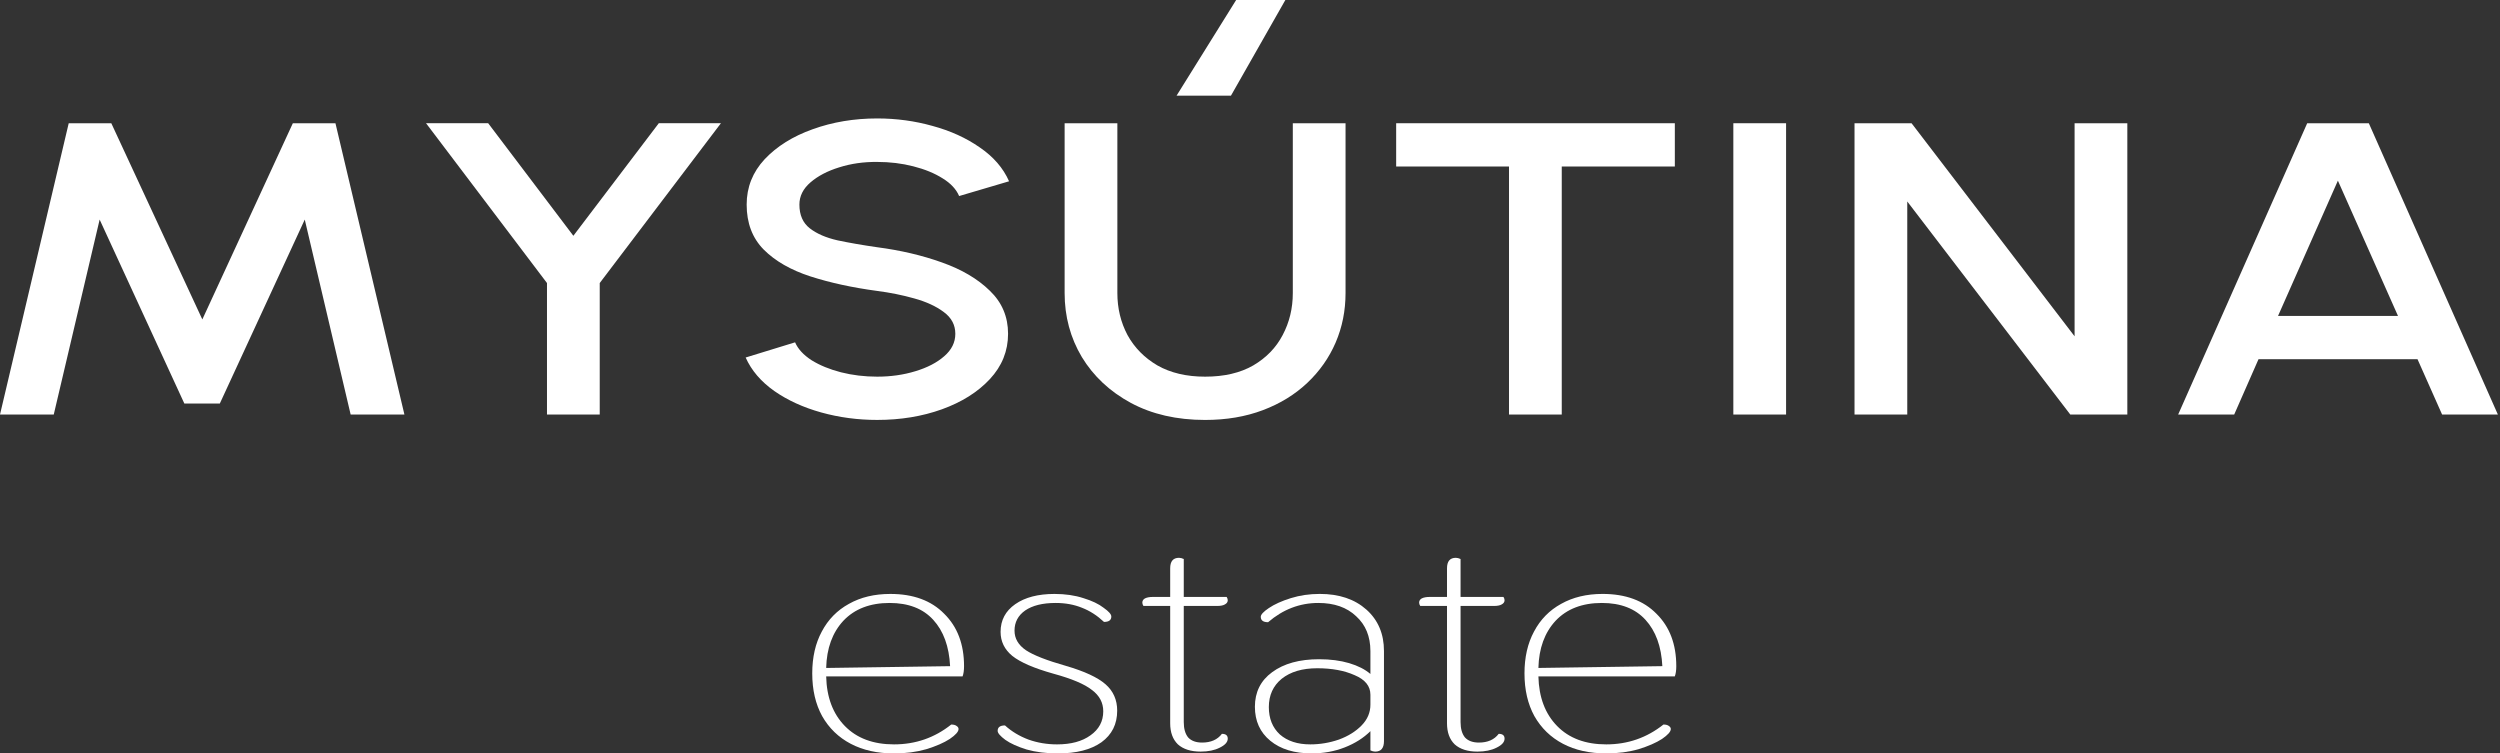 <?xml version="1.0" encoding="UTF-8"?> <svg xmlns="http://www.w3.org/2000/svg" width="146" height="44" viewBox="0 0 146 44" fill="none"><rect x="0" y="0" width="146" height="44" fill="#333333" stroke="none"/> <path d="M68.711 5.587L72.191 0L75.065 0L71.888 5.587H68.711Z" fill="white"></path> <path d="M0 24.209L4.013 7.197H6.5L11.816 18.655L17.102 7.197H19.59L23.618 24.209H20.478L17.798 12.823L12.838 23.565H10.765L5.819 12.823L3.139 24.209H0Z" fill="white"></path> <path d="M38.474 7.196H42.102L35.024 16.529V24.208H31.944V16.529L24.881 7.196H28.509L33.484 13.77L38.474 7.196Z" fill="white"></path> <path d="M51.23 24.524C50.095 24.524 49.005 24.378 47.958 24.087C46.912 23.795 45.999 23.378 45.219 22.835C44.439 22.284 43.881 21.632 43.546 20.879L46.433 19.992C46.601 20.381 46.922 20.729 47.395 21.037C47.879 21.337 48.452 21.572 49.113 21.742C49.784 21.912 50.49 21.997 51.23 21.997C52.02 21.997 52.761 21.892 53.452 21.681C54.153 21.47 54.715 21.179 55.14 20.806C55.574 20.433 55.791 19.996 55.791 19.494C55.791 18.975 55.564 18.55 55.11 18.218C54.666 17.886 54.093 17.622 53.392 17.428C52.701 17.233 51.981 17.088 51.23 16.991C49.779 16.796 48.476 16.512 47.322 16.14C46.176 15.767 45.268 15.245 44.597 14.572C43.936 13.9 43.605 13.025 43.605 11.948C43.605 10.935 43.955 10.052 44.656 9.299C45.367 8.545 46.3 7.962 47.455 7.549C48.619 7.128 49.878 6.917 51.23 6.917C52.346 6.917 53.422 7.063 54.458 7.354C55.505 7.638 56.423 8.055 57.213 8.606C58.012 9.149 58.585 9.809 58.93 10.587L56.013 11.449C55.845 11.053 55.525 10.708 55.051 10.417C54.577 10.117 54.004 9.882 53.333 9.712C52.672 9.542 51.971 9.457 51.23 9.457C50.441 9.449 49.7 9.554 49.01 9.773C48.328 9.983 47.77 10.275 47.336 10.648C46.902 11.02 46.685 11.454 46.685 11.948C46.685 12.555 46.887 13.017 47.292 13.333C47.697 13.649 48.239 13.884 48.921 14.038C49.612 14.184 50.382 14.317 51.23 14.439C52.593 14.617 53.852 14.912 55.006 15.326C56.171 15.739 57.104 16.29 57.805 16.978C58.516 17.659 58.871 18.497 58.871 19.494C58.871 20.498 58.516 21.381 57.805 22.143C57.104 22.896 56.171 23.483 55.006 23.904C53.852 24.318 52.593 24.524 51.23 24.524Z" fill="white"></path> <path d="M70.377 24.525C68.719 24.525 67.272 24.192 66.038 23.528C64.814 22.864 63.862 21.973 63.181 20.855C62.509 19.729 62.174 18.481 62.174 17.112V7.197H65.254V17.112C65.254 18.003 65.451 18.822 65.846 19.567C66.251 20.304 66.833 20.895 67.593 21.341C68.363 21.778 69.291 21.997 70.377 21.997C71.492 21.997 72.43 21.778 73.19 21.341C73.95 20.895 74.523 20.304 74.908 19.567C75.303 18.822 75.5 18.003 75.5 17.112V7.197H78.58V17.112C78.58 18.141 78.388 19.105 78.002 20.004C77.618 20.895 77.065 21.681 76.344 22.362C75.624 23.042 74.76 23.573 73.753 23.953C72.746 24.334 71.621 24.525 70.377 24.525Z" fill="white"></path> <path d="M97.81 7.197V9.724H91.206V24.209H88.126V9.724H81.536V7.197H97.81Z" fill="white"></path> <path d="M101.227 24.209V7.197H104.307V24.209H101.227Z" fill="white"></path> <path d="M108.304 24.209V7.197H111.635L121.156 19.64V7.197H124.236V24.209H120.905L111.384 11.766V24.209H108.304Z" fill="white"></path> <path fill-rule="evenodd" clip-rule="evenodd" d="M134.741 7.197L138.339 7.197L145.876 24.209H142.619L141.182 20.976H131.898L130.477 24.209H127.204L134.741 7.197ZM133.038 18.449H140.042L136.533 10.55L133.038 18.449Z" fill="white"></path> <path fill-rule="evenodd" clip-rule="evenodd" d="M52.21 44C51.239 44 50.397 43.812 49.683 43.437C48.969 43.062 48.413 42.524 48.013 41.821C47.627 41.118 47.435 40.286 47.435 39.325C47.435 38.388 47.62 37.574 47.992 36.883C48.363 36.18 48.891 35.641 49.576 35.266C50.261 34.879 51.068 34.686 51.996 34.686C53.338 34.686 54.387 35.072 55.144 35.846C55.915 36.607 56.3 37.627 56.3 38.904C56.3 39.15 56.272 39.349 56.215 39.501H48.249C48.277 40.719 48.641 41.686 49.341 42.401C50.04 43.115 50.997 43.472 52.21 43.472C53.467 43.472 54.58 43.086 55.551 42.313C55.694 42.313 55.8 42.342 55.872 42.401C55.943 42.447 55.979 42.506 55.979 42.576C55.979 42.729 55.808 42.922 55.465 43.156C55.122 43.379 54.666 43.578 54.094 43.754C53.523 43.918 52.895 44 52.21 44ZM55.486 38.904C55.429 37.755 55.101 36.853 54.501 36.197C53.902 35.541 53.052 35.213 51.953 35.213C50.811 35.213 49.912 35.559 49.255 36.25C48.613 36.941 48.277 37.861 48.249 39.009L55.486 38.904Z" fill="white"></path> <path d="M61.775 44C61.104 44 60.497 43.924 59.955 43.771C59.426 43.607 59.012 43.42 58.713 43.209C58.413 42.986 58.263 42.811 58.263 42.682C58.263 42.471 58.406 42.365 58.691 42.365C59.077 42.717 59.534 42.992 60.062 43.191C60.59 43.379 61.147 43.472 61.732 43.472C62.546 43.472 63.195 43.297 63.681 42.945C64.18 42.594 64.43 42.125 64.43 41.539C64.43 41.036 64.209 40.62 63.766 40.292C63.338 39.952 62.589 39.636 61.518 39.343C60.39 39.026 59.591 38.681 59.12 38.306C58.663 37.931 58.434 37.463 58.434 36.9C58.434 36.221 58.72 35.682 59.291 35.283C59.862 34.885 60.626 34.686 61.582 34.686C62.21 34.686 62.774 34.768 63.274 34.932C63.774 35.084 64.166 35.272 64.451 35.494C64.751 35.705 64.901 35.875 64.901 36.004C64.901 36.215 64.759 36.32 64.473 36.32C64.073 35.945 63.645 35.67 63.188 35.494C62.731 35.307 62.217 35.213 61.646 35.213C60.89 35.213 60.297 35.36 59.869 35.653C59.455 35.945 59.248 36.338 59.248 36.83C59.248 37.287 59.469 37.668 59.912 37.972C60.354 38.265 61.133 38.57 62.246 38.886C63.331 39.202 64.102 39.56 64.559 39.958C65.016 40.356 65.244 40.872 65.244 41.504C65.244 42.289 64.937 42.904 64.323 43.349C63.709 43.783 62.86 44 61.775 44Z" fill="white"></path> <path d="M71.359 42.856C71.587 42.856 71.701 42.95 71.701 43.138C71.701 43.337 71.544 43.512 71.23 43.665C70.93 43.817 70.559 43.893 70.117 43.893C69.546 43.893 69.103 43.753 68.789 43.471C68.489 43.179 68.339 42.769 68.339 42.241V35.388H66.776C66.733 35.318 66.712 35.253 66.712 35.194C66.712 35.089 66.762 35.007 66.862 34.949C66.976 34.89 67.133 34.861 67.333 34.861H68.339V33.191C68.339 32.781 68.51 32.576 68.853 32.576C68.939 32.576 69.032 32.6 69.132 32.646V34.861H71.637C71.68 34.931 71.701 34.995 71.701 35.054C71.701 35.159 71.644 35.241 71.53 35.3C71.43 35.358 71.28 35.388 71.08 35.388H69.132V42.171C69.132 42.558 69.217 42.856 69.388 43.067C69.574 43.267 69.845 43.366 70.202 43.366C70.716 43.366 71.102 43.196 71.359 42.856Z" fill="white"></path> <path fill-rule="evenodd" clip-rule="evenodd" d="M76.606 43.999C75.592 43.999 74.785 43.753 74.186 43.261C73.586 42.769 73.286 42.107 73.286 41.275C73.286 40.42 73.622 39.747 74.293 39.255C74.978 38.751 75.892 38.499 77.034 38.499C77.691 38.499 78.276 38.575 78.79 38.727C79.304 38.88 79.718 39.09 80.032 39.36V38.024C80.032 37.169 79.753 36.49 79.197 35.986C78.654 35.47 77.919 35.213 76.991 35.213C75.906 35.213 74.928 35.588 74.057 36.337C73.772 36.337 73.629 36.232 73.629 36.021C73.629 35.892 73.786 35.722 74.1 35.511C74.428 35.289 74.857 35.096 75.385 34.931C75.913 34.767 76.477 34.685 77.077 34.685C78.204 34.685 79.111 34.99 79.796 35.599C80.481 36.209 80.824 37.017 80.824 38.024V43.279C80.824 43.689 80.653 43.894 80.31 43.894C80.224 43.894 80.132 43.87 80.032 43.824V42.699C79.632 43.097 79.132 43.413 78.533 43.648C77.933 43.882 77.291 43.999 76.606 43.999ZM76.52 43.472C77.091 43.472 77.648 43.378 78.19 43.191C78.733 42.992 79.175 42.716 79.518 42.365C79.861 42.014 80.032 41.609 80.032 41.152V40.572C80.032 40.069 79.725 39.688 79.111 39.43C78.511 39.161 77.783 39.026 76.927 39.026C76.056 39.026 75.364 39.231 74.85 39.641C74.35 40.051 74.1 40.602 74.1 41.293C74.1 41.961 74.314 42.494 74.743 42.892C75.185 43.279 75.778 43.472 76.52 43.472Z" fill="white"></path> <path d="M87.524 42.856C87.753 42.856 87.867 42.95 87.867 43.138C87.867 43.337 87.71 43.512 87.396 43.665C87.096 43.817 86.725 43.893 86.282 43.893C85.711 43.893 85.269 43.753 84.955 43.471C84.655 43.179 84.505 42.769 84.505 42.241V35.388H82.942C82.899 35.318 82.877 35.253 82.877 35.194C82.877 35.089 82.927 35.007 83.027 34.949C83.142 34.89 83.299 34.861 83.499 34.861H84.505V33.191C84.505 32.781 84.676 32.576 85.019 32.576C85.105 32.576 85.197 32.6 85.297 32.646V34.861H87.803C87.846 34.931 87.867 34.995 87.867 35.054C87.867 35.159 87.81 35.241 87.696 35.3C87.596 35.358 87.446 35.388 87.246 35.388H85.297V42.171C85.297 42.558 85.383 42.856 85.554 43.067C85.74 43.267 86.011 43.366 86.368 43.366C86.882 43.366 87.267 43.196 87.524 42.856Z" fill="white"></path> <path fill-rule="evenodd" clip-rule="evenodd" d="M93.805 43.999C92.834 43.999 91.992 43.812 91.278 43.437C90.564 43.062 90.008 42.523 89.608 41.82C89.222 41.117 89.03 40.285 89.03 39.325C89.03 38.388 89.215 37.573 89.587 36.882C89.958 36.179 90.486 35.64 91.171 35.265C91.856 34.879 92.663 34.685 93.591 34.685C94.933 34.685 95.982 35.072 96.739 35.845C97.51 36.607 97.895 37.626 97.895 38.903C97.895 39.149 97.867 39.348 97.809 39.501H89.843C89.872 40.719 90.236 41.685 90.936 42.4C91.635 43.115 92.592 43.472 93.805 43.472C95.061 43.472 96.175 43.085 97.146 42.312C97.288 42.312 97.395 42.342 97.467 42.4C97.538 42.447 97.574 42.505 97.574 42.576C97.574 42.728 97.403 42.921 97.06 43.156C96.717 43.378 96.26 43.577 95.689 43.753C95.118 43.917 94.49 43.999 93.805 43.999ZM97.081 38.903C97.024 37.755 96.696 36.853 96.096 36.197C95.497 35.541 94.647 35.213 93.548 35.213C92.406 35.213 91.507 35.558 90.85 36.249C90.207 36.941 89.872 37.86 89.843 39.008L97.081 38.903Z" fill="white"></path> </svg> 